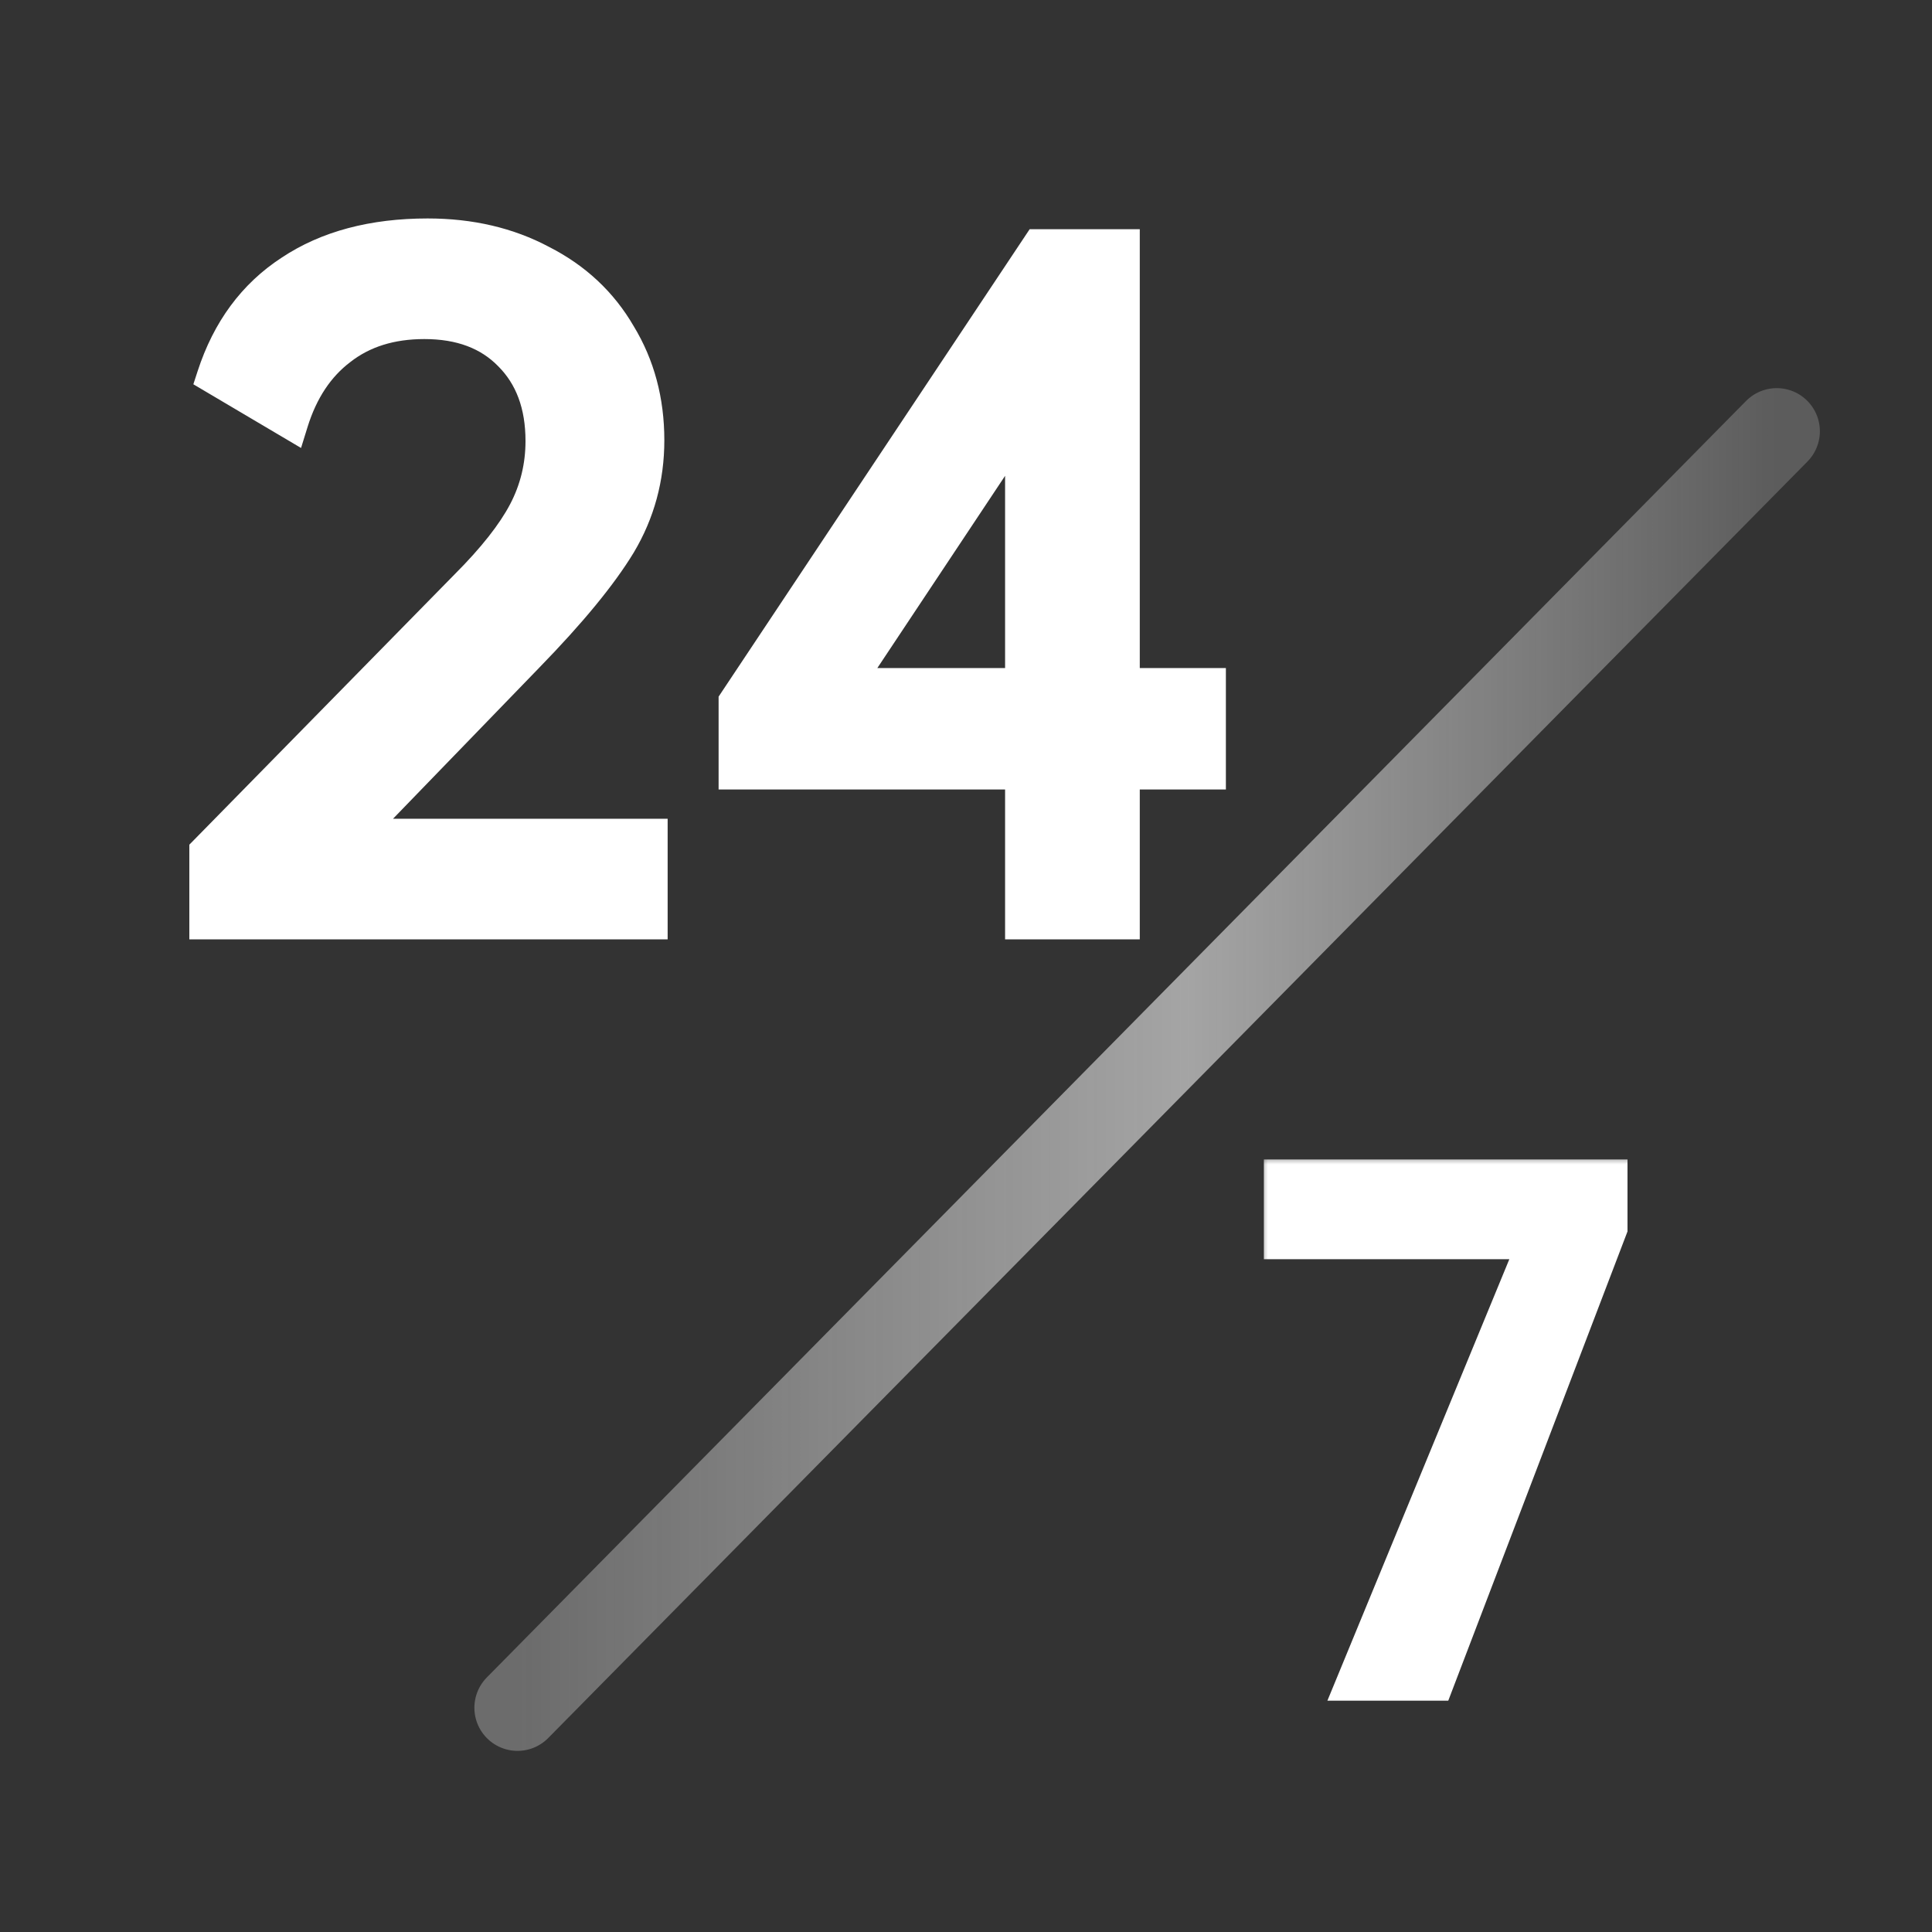 <svg width="112" height="112" viewBox="0 0 112 112" fill="none" xmlns="http://www.w3.org/2000/svg">
<rect x="0" y="0" width="112" height="112" fill="#333333" stroke="none"/>
<mask id="path-1-outside-1_5464_2421" maskUnits="userSpaceOnUse" x="10" y="12" width="62" height="43" fill="black">
<rect fill="white" x="10" y="12" width="62" height="43"/>
<path d="M37.704 48.464V53.456H11.976V49.376L27.048 34.016C28.648 32.416 29.784 30.976 30.456 29.696C31.128 28.416 31.464 27.04 31.464 25.568C31.464 23.456 30.84 21.776 29.592 20.528C28.376 19.28 26.712 18.656 24.6 18.656C22.648 18.656 21.016 19.168 19.704 20.192C18.392 21.184 17.448 22.608 16.872 24.464L12.408 21.824C13.272 19.168 14.76 17.152 16.872 15.776C18.984 14.368 21.624 13.664 24.792 13.664C27.256 13.664 29.448 14.176 31.368 15.2C33.32 16.192 34.824 17.6 35.88 19.424C36.968 21.216 37.512 23.248 37.512 25.52C37.512 27.696 36.968 29.696 35.88 31.52C34.792 33.312 33.016 35.472 30.552 38L20.424 48.464H37.704ZM70.066 44.768H65.074V53.456H59.266V44.768H42.658V40.688L60.226 14.288H65.074V39.728H70.066V44.768ZM59.266 39.728V24.272L48.994 39.728H59.266Z"/>
</mask>
<path d="M37.704 48.464V53.456H11.976V49.376L27.048 34.016C28.648 32.416 29.784 30.976 30.456 29.696C31.128 28.416 31.464 27.04 31.464 25.568C31.464 23.456 30.84 21.776 29.592 20.528C28.376 19.28 26.712 18.656 24.6 18.656C22.648 18.656 21.016 19.168 19.704 20.192C18.392 21.184 17.448 22.608 16.872 24.464L12.408 21.824C13.272 19.168 14.76 17.152 16.872 15.776C18.984 14.368 21.624 13.664 24.792 13.664C27.256 13.664 29.448 14.176 31.368 15.2C33.32 16.192 34.824 17.6 35.88 19.424C36.968 21.216 37.512 23.248 37.512 25.52C37.512 27.696 36.968 29.696 35.88 31.52C34.792 33.312 33.016 35.472 30.552 38L20.424 48.464H37.704ZM70.066 44.768H65.074V53.456H59.266V44.768H42.658V40.688L60.226 14.288H65.074V39.728H70.066V44.768ZM59.266 39.728V24.272L48.994 39.728H59.266Z" fill="white"/>
<path d="M37.704 48.464H38.704V47.464H37.704V48.464ZM37.704 53.456V54.456H38.704V53.456H37.704ZM11.976 53.456H10.976V54.456H11.976V53.456ZM11.976 49.376L11.262 48.676L10.976 48.967V49.376H11.976ZM27.048 34.016L26.341 33.309L26.334 33.316L27.048 34.016ZM30.456 29.696L31.341 30.161L31.341 30.161L30.456 29.696ZM29.592 20.528L28.876 21.226L28.885 21.235L29.592 20.528ZM19.704 20.192L20.307 20.99L20.313 20.985L20.319 20.98L19.704 20.192ZM16.872 24.464L16.363 25.325L17.452 25.969L17.827 24.76L16.872 24.464ZM12.408 21.824L11.457 21.515L11.209 22.277L11.899 22.685L12.408 21.824ZM16.872 15.776L17.418 16.614L17.427 16.608L16.872 15.776ZM31.368 15.2L30.897 16.082L30.906 16.087L30.915 16.091L31.368 15.2ZM35.88 19.424L35.015 19.925L35.02 19.934L35.025 19.943L35.88 19.424ZM35.88 31.52L36.735 32.039L36.739 32.032L35.88 31.52ZM30.552 38L29.836 37.302L29.834 37.304L30.552 38ZM20.424 48.464L19.706 47.769L18.064 49.464H20.424V48.464ZM37.704 48.464H36.704V53.456H37.704H38.704V48.464H37.704ZM37.704 53.456V52.456H11.976V53.456V54.456H37.704V53.456ZM11.976 53.456H12.976V49.376H11.976H10.976V53.456H11.976ZM11.976 49.376L12.69 50.076L27.762 34.716L27.048 34.016L26.334 33.316L11.262 48.676L11.976 49.376ZM27.048 34.016L27.755 34.723C29.391 33.087 30.604 31.566 31.341 30.161L30.456 29.696L29.571 29.231C28.964 30.386 27.905 31.745 26.341 33.309L27.048 34.016ZM30.456 29.696L31.341 30.161C32.09 28.735 32.464 27.199 32.464 25.568H31.464H30.464C30.464 26.881 30.166 28.097 29.571 29.231L30.456 29.696ZM31.464 25.568H32.464C32.464 23.247 31.771 21.293 30.299 19.821L29.592 20.528L28.885 21.235C29.909 22.259 30.464 23.665 30.464 25.568H31.464ZM29.592 20.528L30.308 19.83C28.865 18.349 26.92 17.656 24.6 17.656V18.656V19.656C26.504 19.656 27.887 20.211 28.876 21.226L29.592 20.528ZM24.6 18.656V17.656C22.465 17.656 20.606 18.22 19.089 19.404L19.704 20.192L20.319 20.98C21.426 20.116 22.831 19.656 24.6 19.656V18.656ZM19.704 20.192L19.101 19.394C17.593 20.534 16.543 22.149 15.917 24.168L16.872 24.464L17.827 24.76C18.353 23.067 19.191 21.834 20.307 20.99L19.704 20.192ZM16.872 24.464L17.381 23.603L12.917 20.963L12.408 21.824L11.899 22.685L16.363 25.325L16.872 24.464ZM12.408 21.824L13.359 22.133C14.16 19.67 15.518 17.852 17.418 16.614L16.872 15.776L16.326 14.938C14.002 16.453 12.384 18.666 11.457 21.515L12.408 21.824ZM16.872 15.776L17.427 16.608C19.338 15.334 21.772 14.664 24.792 14.664V13.664V12.664C21.476 12.664 18.63 13.402 16.317 14.944L16.872 15.776ZM24.792 13.664V14.664C27.114 14.664 29.14 15.145 30.897 16.082L31.368 15.2L31.839 14.318C29.756 13.207 27.398 12.664 24.792 12.664V13.664ZM31.368 15.2L30.915 16.091C32.702 17 34.059 18.275 35.015 19.925L35.88 19.424L36.745 18.923C35.589 16.925 33.938 15.384 31.821 14.309L31.368 15.2ZM35.88 19.424L35.025 19.943C36.01 21.566 36.512 23.415 36.512 25.52H37.512H38.512C38.512 23.081 37.926 20.866 36.735 18.905L35.88 19.424ZM37.512 25.52H36.512C36.512 27.52 36.014 29.343 35.021 31.008L35.88 31.52L36.739 32.032C37.922 30.049 38.512 27.872 38.512 25.52H37.512ZM35.88 31.52L35.025 31.001C33.994 32.699 32.278 34.797 29.836 37.302L30.552 38L31.268 38.698C33.754 36.147 35.59 33.925 36.735 32.039L35.88 31.52ZM30.552 38L29.834 37.304L19.706 47.769L20.424 48.464L21.142 49.16L31.271 38.696L30.552 38ZM20.424 48.464V49.464H37.704V48.464V47.464H20.424V48.464ZM70.066 44.768V45.768H71.066V44.768H70.066ZM65.074 44.768V43.768H64.074V44.768H65.074ZM65.074 53.456V54.456H66.074V53.456H65.074ZM59.266 53.456H58.266V54.456H59.266V53.456ZM59.266 44.768H60.266V43.768H59.266V44.768ZM42.658 44.768H41.658V45.768H42.658V44.768ZM42.658 40.688L41.825 40.134L41.658 40.386V40.688H42.658ZM60.226 14.288V13.288H59.69L59.393 13.734L60.226 14.288ZM65.074 14.288H66.074V13.288H65.074V14.288ZM65.074 39.728H64.074V40.728H65.074V39.728ZM70.066 39.728H71.066V38.728H70.066V39.728ZM59.266 39.728V40.728H60.266V39.728H59.266ZM59.266 24.272H60.266V20.961L58.433 23.718L59.266 24.272ZM48.994 39.728L48.161 39.175L47.129 40.728H48.994V39.728ZM70.066 44.768V43.768H65.074V44.768V45.768H70.066V44.768ZM65.074 44.768H64.074V53.456H65.074H66.074V44.768H65.074ZM65.074 53.456V52.456H59.266V53.456V54.456H65.074V53.456ZM59.266 53.456H60.266V44.768H59.266H58.266V53.456H59.266ZM59.266 44.768V43.768H42.658V44.768V45.768H59.266V44.768ZM42.658 44.768H43.658V40.688H42.658H41.658V44.768H42.658ZM42.658 40.688L43.49 41.242L61.058 14.842L60.226 14.288L59.393 13.734L41.825 40.134L42.658 40.688ZM60.226 14.288V15.288H65.074V14.288V13.288H60.226V14.288ZM65.074 14.288H64.074V39.728H65.074H66.074V14.288H65.074ZM65.074 39.728V40.728H70.066V39.728V38.728H65.074V39.728ZM70.066 39.728H69.066V44.768H70.066H71.066V39.728H70.066ZM59.266 39.728H60.266V24.272H59.266H58.266V39.728H59.266ZM59.266 24.272L58.433 23.718L48.161 39.175L48.994 39.728L49.827 40.282L60.099 24.826L59.266 24.272ZM48.994 39.728V40.728H59.266V39.728V38.728H48.994V39.728Z" fill="white" mask="url(#path-1-outside-1_5464_2421)"/>
<mask id="path-3-outside-2_5464_2421" maskUnits="userSpaceOnUse" x="73" y="67" width="22" height="32" fill="black">
<rect fill="white" x="73" y="67" width="22" height="32"/>
<path d="M93.348 68.216V71.204L83.268 97.592H78.444L88.992 71.996H74.268V68.216H93.348Z"/>
</mask>
<path d="M93.348 68.216V71.204L83.268 97.592H78.444L88.992 71.996H74.268V68.216H93.348Z" fill="white"/>
<path d="M93.348 68.216H94.348V67.216H93.348V68.216ZM93.348 71.204L94.282 71.561L94.348 71.388V71.204H93.348ZM83.268 97.592V98.592H83.957L84.202 97.949L83.268 97.592ZM78.444 97.592L77.519 97.211L76.95 98.592H78.444V97.592ZM88.992 71.996L89.917 72.377L90.486 70.996H88.992V71.996ZM74.268 71.996H73.268V72.996H74.268V71.996ZM74.268 68.216V67.216H73.268V68.216H74.268ZM93.348 68.216H92.348V71.204H93.348H94.348V68.216H93.348ZM93.348 71.204L92.414 70.847L82.334 97.235L83.268 97.592L84.202 97.949L94.282 71.561L93.348 71.204ZM83.268 97.592V96.592H78.444V97.592V98.592H83.268V97.592ZM78.444 97.592L79.369 97.973L89.917 72.377L88.992 71.996L88.067 71.615L77.519 97.211L78.444 97.592ZM88.992 71.996V70.996H74.268V71.996V72.996H88.992V71.996ZM74.268 71.996H75.268V68.216H74.268H73.268V71.996H74.268ZM74.268 68.216V69.216H93.348V68.216V67.216H74.268V68.216Z" fill="white" mask="url(#path-3-outside-2_5464_2421)"/>
<path d="M103 25L30 99" stroke="url(#paint0_linear_5464_2421)" stroke-width="5" stroke-linecap="round"/>
<defs>
<linearGradient id="paint0_linear_5464_2421" x1="30" y1="64.697" x2="103" y2="64.697" gradientUnits="userSpaceOnUse">
<stop stop-color="#F0F0F0" stop-opacity="0.3"/>
<stop offset="0.53" stop-color="#F0F0F0" stop-opacity="0.6"/>
<stop offset="1" stop-color="white" stop-opacity="0.2"/>
</linearGradient>
</defs>
</svg>
